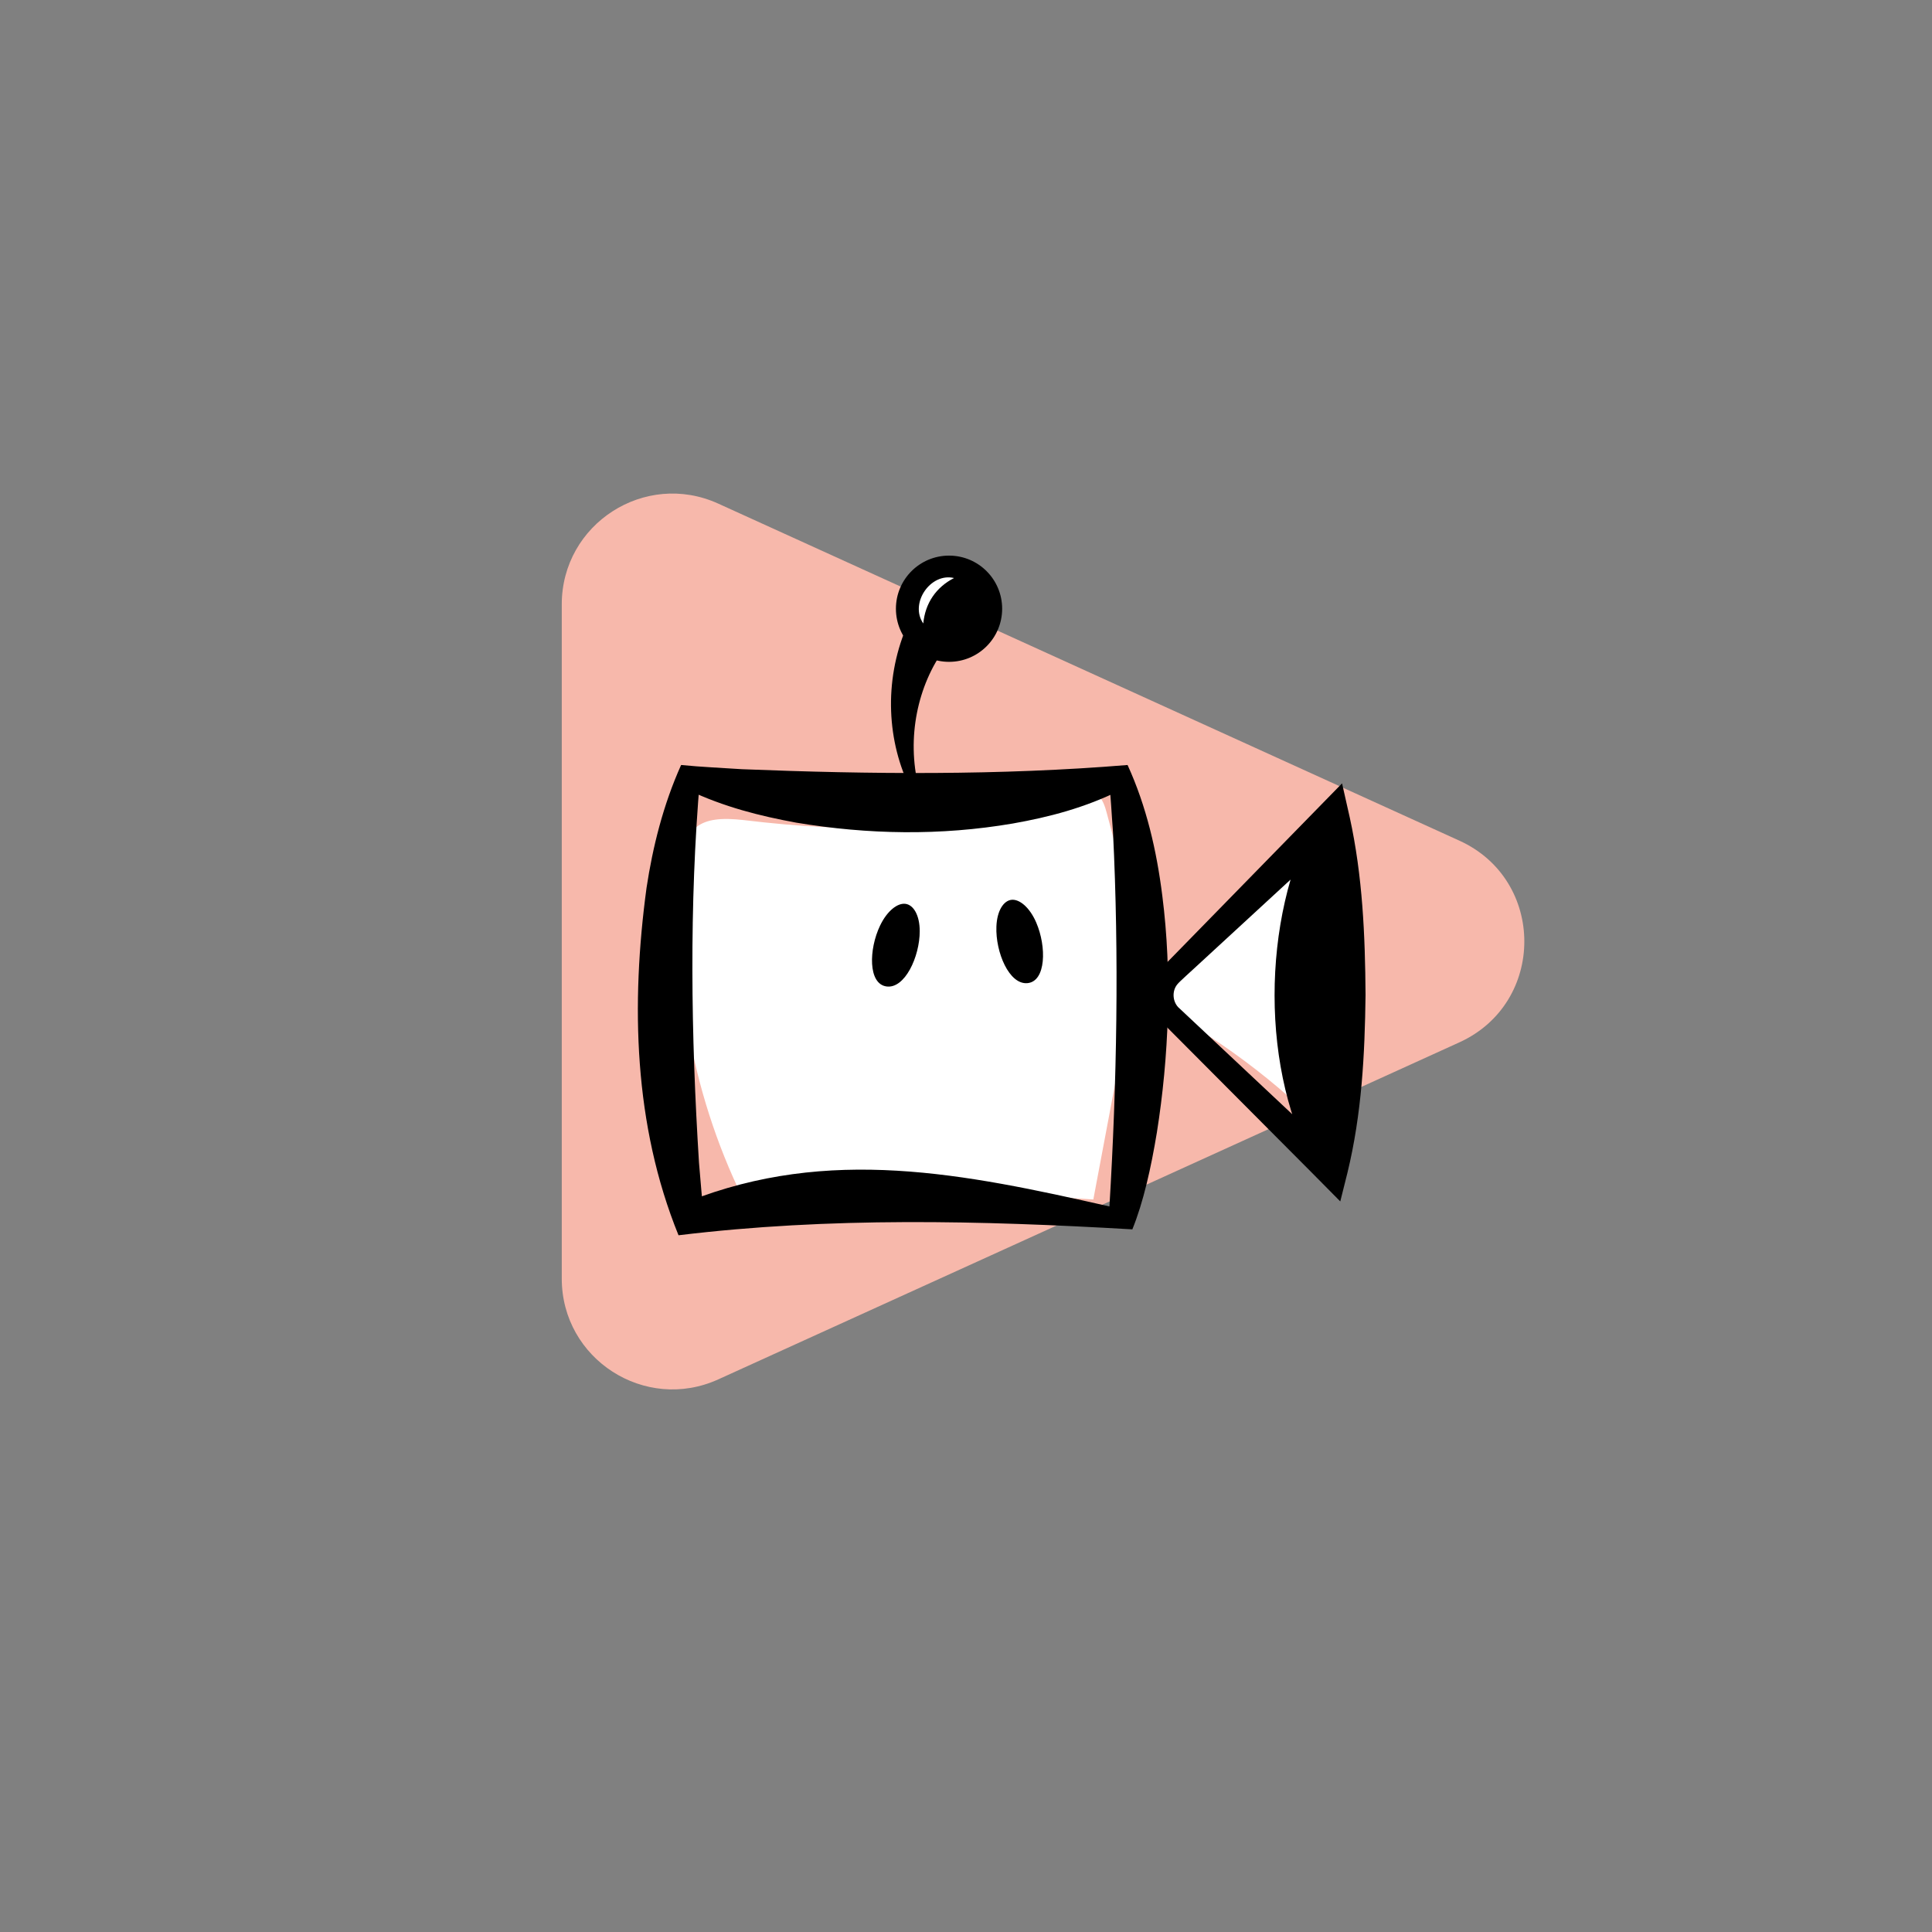 <?xml version="1.0" encoding="utf-8"?>
<!-- Generator: Adobe Illustrator 26.0.3, SVG Export Plug-In . SVG Version: 6.00 Build 0)  -->
<svg version="1.1" xmlns="http://www.w3.org/2000/svg" xmlns:xlink="http://www.w3.org/1999/xlink" x="0px" y="0px"
	 viewBox="0 0 238.61 238.61" style="enable-background:new 0 0 238.61 238.61;" xml:space="preserve">
<rect x="0" y="0" width="238.61" height="238.61" fill="#808080" stroke="none"/>
<style type="text/css">
	.st0{display:none;}
	.st1{display:inline;fill:#C8E2C6;}
	.st2{fill:#FFFFFF;}
	.st3{fill:#F7B8AB;}
	.st4{fill:#B2D5A0;}
	.st5{fill:#ACD4F3;}
	.st6{fill:#283485;}
	.st7{fill:#F5B1BF;}
	.st8{fill:#FCF39E;}
	.st9{display:none;fill:none;stroke:#BFD8F2;stroke-width:1.4;stroke-linecap:round;stroke-miterlimit:10;}
	.st10{display:none;fill:none;stroke:#BFD8F2;stroke-width:1.4;stroke-miterlimit:10;}
	.st11{fill:none;stroke:#000000;stroke-width:5;stroke-linecap:round;stroke-linejoin:round;stroke-miterlimit:10;}
	.st12{fill:none;stroke:#67C5DC;stroke-width:5;stroke-linecap:round;stroke-linejoin:round;stroke-miterlimit:10;}
	.st13{fill:#BFD8F2;}
	.st14{fill:#14060C;}
	.st15{fill:none;stroke:#14060C;stroke-width:5;stroke-linecap:round;stroke-linejoin:round;stroke-miterlimit:10;}
</style>
<g id="Capa_1" class="st0">
	<rect x="-689.5" y="-732.44" class="st1" width="2096" height="2683.73"/>
</g>
<g id="Capa_6">
	<g>
		<path class="st3" d="M180.25,103.83L88.71,62.2c-9.05-4.12-19.33,2.5-19.33,12.45v83.26c0,9.95,10.28,16.56,19.33,12.45
			l91.54-41.63C190.93,123.86,190.93,108.69,180.25,103.83z"/>
	</g>
	<g>
		<path class="st2" d="M91.69,147.89c14.43-0.79,28.92-0.71,43.34,0.25c1.6-8.51,3.2-17.02,4.81-25.54
			c8.65,4.2,16.56,9.83,23.29,16.57c-0.81-11.3-1.62-22.59-2.43-33.89c-5.69,5.66-11.93,10.79-18.62,15.3
			c-1.79-6.69-3.57-13.37-5.36-20.06c-0.24-0.91-0.53-1.89-1.29-2.47c-1.25-0.96-3.07-0.4-4.56,0.14
			c-12.88,4.72-25.52,4.71-38.96,3.1c-5.58-0.66-7.5,0.83-7.91,6.31c-0.49,6.48-0.14,13.03,0.98,19.43
			C86.23,134.25,88.48,141.29,91.69,147.89z"/>
	</g>
	<g>
		<g>
			<path d="M139.85,151.83c-18.86-1.09-37.32-1.54-56.05,0.73c-5.54-13.63-5.89-28.56-3.95-42.91c0.76-5.03,2.06-10.26,4.27-15.17
				c2.5,0.25,5.02,0.35,7.52,0.52c15.79,0.63,31.86,0.78,47.62-0.52c2.33,5.1,3.59,10.57,4.29,16.15c1.23,9.63,0.81,19.9-0.67,29.23
				C142.15,144.29,141.21,148.48,139.85,151.83L139.85,151.83z M137.02,149c0.92-15.26,1.2-30.91,0.44-46.24
				c-0.18-2.25-0.27-4.48-0.52-6.71c0,0,1.5,1.5,1.5,1.5c-4.46,2.23-8.91,3.37-13.37,4.16c-8.91,1.52-17.83,1.37-26.74-0.11
				c-4.46-0.82-8.91-1.93-13.37-4.05c0,0,1.5-1.5,1.5-1.5c-1.36,15.73-1.12,31.81-0.13,47.56c0.21,2.26,0.35,4.53,0.63,6.79
				c0,0-2-2-2-2C102.38,141.51,119,144.92,137.02,149L137.02,149z"/>
		</g>
		<g>
			<path d="M112.52,97.56c-2.98-5.89-3.39-13.36-0.59-20.06l4.74,2.59c-3.33,4.55-4.73,11-3.22,17.12L112.52,97.56L112.52,97.56z"/>
		</g>
		<g>
			<circle cx="117.21" cy="75.18" r="6.56"/>
		</g>
		<g>
			<path class="st2" d="M114.03,77c-1.73-2.46,0.88-6.31,3.8-5.61C115.6,72.53,114.26,74.51,114.03,77L114.03,77z"/>
		</g>
		<g>
			<g>
				<path d="M113.59,115.01c0,3.14-1.84,7.14-4.11,6.82c-2.27-0.32-2.19-4.58-0.79-7.51c0.89-1.86,2.19-2.83,3.15-2.69
					C112.81,111.76,113.59,113.02,113.59,115.01z"/>
			</g>
			<g>
				<path d="M123.06,114.45c-0.12,3.13,1.57,7.2,3.85,6.97s2.36-4.49,1.07-7.48c-0.82-1.9-2.08-2.91-3.05-2.81
					C123.96,111.23,123.13,112.46,123.06,114.45z"/>
			</g>
		</g>
		<g>
			<path d="M145.68,124.55l20.2,18.96c0,0-3.12,1.32-3.12,1.32c-7.19-12.28-6.97-31.41-0.28-43.87c0,0,3.59,1.52,3.59,1.52
				c-4.12,3.79-14.55,13.41-18.53,17.07c-0.4,0.39-1.78,1.59-2.12,2C144.69,122.41,144.81,123.83,145.68,124.55L145.68,124.55z
				 M143.77,126.51c-2.07-2.04-1.92-5.67,0.27-7.55c0,0,1.47-1.5,1.47-1.5c3.73-3.82,13.75-14.07,17.61-18.02
				c0,0,2.63-2.69,2.63-2.69l0.95,4.21c1.59,7.26,1.9,14.57,1.95,21.93c-0.09,7.39-0.47,14.68-2.23,21.93c0,0-0.89,3.56-0.89,3.56
				C165.02,147.82,144.93,127.69,143.77,126.51L143.77,126.51z"/>
		</g>
	</g>
</g>
</svg>
